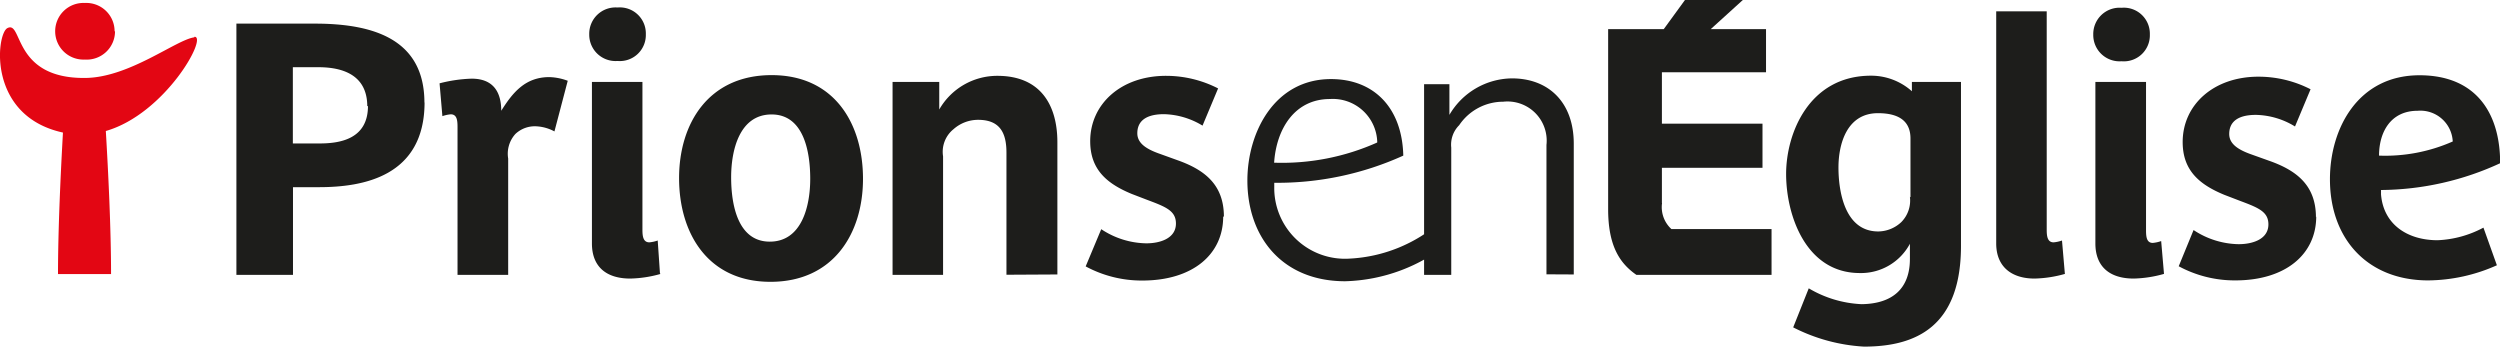 <svg id="Calque_1" data-name="Calque 1" xmlns="http://www.w3.org/2000/svg" viewBox="0 0 176.71 24.5"><defs><style>.cls-1{fill:#e30613;}.cls-2{fill:#1d1d1b;}</style></defs><title>logo</title><path class="cls-1" d="M13.73,2.64c-1.26.16-4.57,2.83-7.68,2.87C.83,5.58,1.63,1.36.5,2-.27,2.5-.87,8.21,4.45,9.37c-.16,2.83-.35,6.86-.35,10H7.85c0-3.21-.2-7.27-.37-10.11,4.2-1.21,7.24-6.7,6.26-6.66M8.1,2.22A2,2,0,0,0,6,.21a2,2,0,0,0-2.1,2,2,2,0,0,0,2.1,2,2,2,0,0,0,2.13-2"/><path class="cls-2" d="M30,7.26c0-4.47-3.57-5.59-7.74-5.59H16.71V19.43h4v-6.2h1.84c3.09,0,7.46-.74,7.46-6m-4,.26c0,2.32-1.94,2.65-3.42,2.65H20.7V4.75h1.79c1.33,0,3.47.31,3.47,2.76m14.17-1.8a4,4,0,0,0-1.3-.26c-1.69,0-2.58,1.07-3.4,2.38,0-1.23-.49-2.27-2.09-2.27a10.16,10.16,0,0,0-2.27.33l.2,2.32a2.43,2.43,0,0,1,.59-.13c.43,0,.48.41.48.89V19.43h3.58V11.21a2.08,2.08,0,0,1,.51-1.74,2,2,0,0,1,1.51-.54,3,3,0,0,1,1.25.36l.94-3.58Zm5.52-3.29a1.84,1.84,0,0,0-2-1.89,1.86,1.86,0,0,0-2,1.89,1.86,1.86,0,0,0,2,1.89,1.84,1.84,0,0,0,2-1.89m1,16.92L46.49,17a2.43,2.43,0,0,1-.59.13c-.43,0-.49-.41-.49-.89V5.79H41.84V17.21c0,1.63,1,2.48,2.71,2.48a8.43,8.43,0,0,0,2.15-.33M61,12.64c0-3.88-2-7.33-6.46-7.33S48,8.73,48,12.59s2,7.33,6.46,7.33S61,16.49,61,12.64m-3.73,0c0,1.92-.59,4.44-2.86,4.44s-2.73-2.63-2.73-4.55.59-4.44,2.86-4.44,2.73,2.63,2.73,4.54m17.47,6.77V10.06c0-2.65-1.2-4.7-4.24-4.7a4.72,4.72,0,0,0-4.11,2.38V5.79H63.09V19.43h3.57V11.05a2.05,2.05,0,0,1,.74-1.92,2.62,2.62,0,0,1,1.74-.66c1.56,0,2,.95,2,2.32v8.63Zm11.77-4.09c0-2.27-1.38-3.32-3.32-4L82,10.88c-.95-.33-1.61-.74-1.61-1.46s.43-1.35,1.89-1.35A5.49,5.49,0,0,1,85,8.88l1.1-2.63a8.06,8.06,0,0,0-3.68-.89c-3.19,0-5.36,2-5.36,4.62,0,2,1.17,3,2.94,3.73l1.12.43c1.28.48,2,.76,2,1.66,0,1.07-1.15,1.4-2.09,1.4a5.91,5.91,0,0,1-3.19-1l-1.1,2.63a8.33,8.33,0,0,0,4,1c3.58,0,5.72-1.86,5.72-4.52M99.19,11c-.08-3.4-2.09-5.41-5.11-5.41-4,0-5.91,3.77-5.91,7.17,0,4,2.47,7.12,6.91,7.12a12.14,12.14,0,0,0,7.41-2.78l-.66-1.43a10.57,10.57,0,0,1-6.44,2.61,5,5,0,0,1-5.32-5.08v-.28A21.55,21.55,0,0,0,99.19,11m-1.86-.92a16.49,16.49,0,0,1-7.27,1.42C90.22,9.09,91.53,7,94,7a3.14,3.14,0,0,1,3.35,3.06m13.89,9.34V10.16c0-2.94-1.79-4.62-4.37-4.62a5.18,5.18,0,0,0-4.42,2.58V5.95h-1.79V19.43h1.92v-9a1.94,1.94,0,0,1,.56-1.58,3.75,3.75,0,0,1,3.11-1.66,2.77,2.77,0,0,1,3.06,3.06v9.14Zm34.71-.08-.2-2.32a2.4,2.4,0,0,1-.59.13c-.43,0-.49-.41-.49-.89V.8h-3.57V17.21c0,1.63,1.07,2.48,2.71,2.48a8.44,8.44,0,0,0,2.15-.33m6-16.92a1.84,1.84,0,0,0-2-1.89,1.86,1.86,0,0,0-2,1.89,1.86,1.86,0,0,0,2,1.89,1.84,1.84,0,0,0,2-1.89m1,16.92-.2-2.32a2.42,2.42,0,0,1-.59.13c-.43,0-.48-.41-.48-.89V5.79h-3.58V17.21c0,1.63,1,2.48,2.71,2.48a8.44,8.44,0,0,0,2.14-.33m10.74-4c0-2.27-1.38-3.32-3.32-4l-1.2-.43c-.95-.33-1.61-.74-1.61-1.46s.43-1.35,1.89-1.35a5.48,5.48,0,0,1,2.76.82l1.1-2.63a8.06,8.06,0,0,0-3.68-.89c-3.19,0-5.36,2-5.36,4.62,0,2,1.17,3,2.94,3.73l1.12.43c1.28.48,2,.76,2,1.66,0,1.07-1.15,1.4-2.1,1.4a5.92,5.92,0,0,1-3.19-1L154,18.82a8.33,8.33,0,0,0,4,1c3.57,0,5.72-1.86,5.72-4.52m13-3.78c0-3.47-1.66-6.2-5.7-6.2-4.34,0-6.33,3.75-6.33,7.35,0,4.24,2.68,7.15,6.95,7.15a12.09,12.09,0,0,0,4.85-1.07l-.95-2.66a7.51,7.51,0,0,1-3.24.89c-2.14,0-3.83-1.12-4-3.24,0-.13,0-.18,0-.31a20.38,20.38,0,0,0,8.48-1.92M173.37,10A11.8,11.8,0,0,1,168.16,11c0-1.66.82-3.17,2.73-3.17A2.29,2.29,0,0,1,173.37,10"/><path class="cls-2" d="M117.47,14.35V11.86h7.11V8.74h-7.11V5.11h7.36V2.06h-3.91L123.19,0h-4.09l-1.5,2.06h-3.93V14.78c0,2.53.77,3.8,2,4.65h9.55V16.19h-7.08a2.1,2.1,0,0,1-.66-1.84"/><path class="cls-2" d="M135,18.3c0,2.08-1.21,3.17-3.41,3.2a8,8,0,0,1-3.74-1.12l-1.1,2.76a12.52,12.52,0,0,0,5,1.36c3.68,0,6.92-1.41,6.86-7.29V5.79h-3.47v.66a4.33,4.33,0,0,0-2.89-1.1c-4.37,0-6,4.06-6,6.95s1.38,7,5.21,7A3.92,3.92,0,0,0,135,17.23V18.3Zm0-4.39a2.16,2.16,0,0,1-.61,1.79,2.41,2.41,0,0,1-1.63.66c-2.38,0-2.81-2.86-2.81-4.52S130.54,8,132.74,8c1.74,0,2.3.77,2.3,1.79v4.16Z"/></svg>